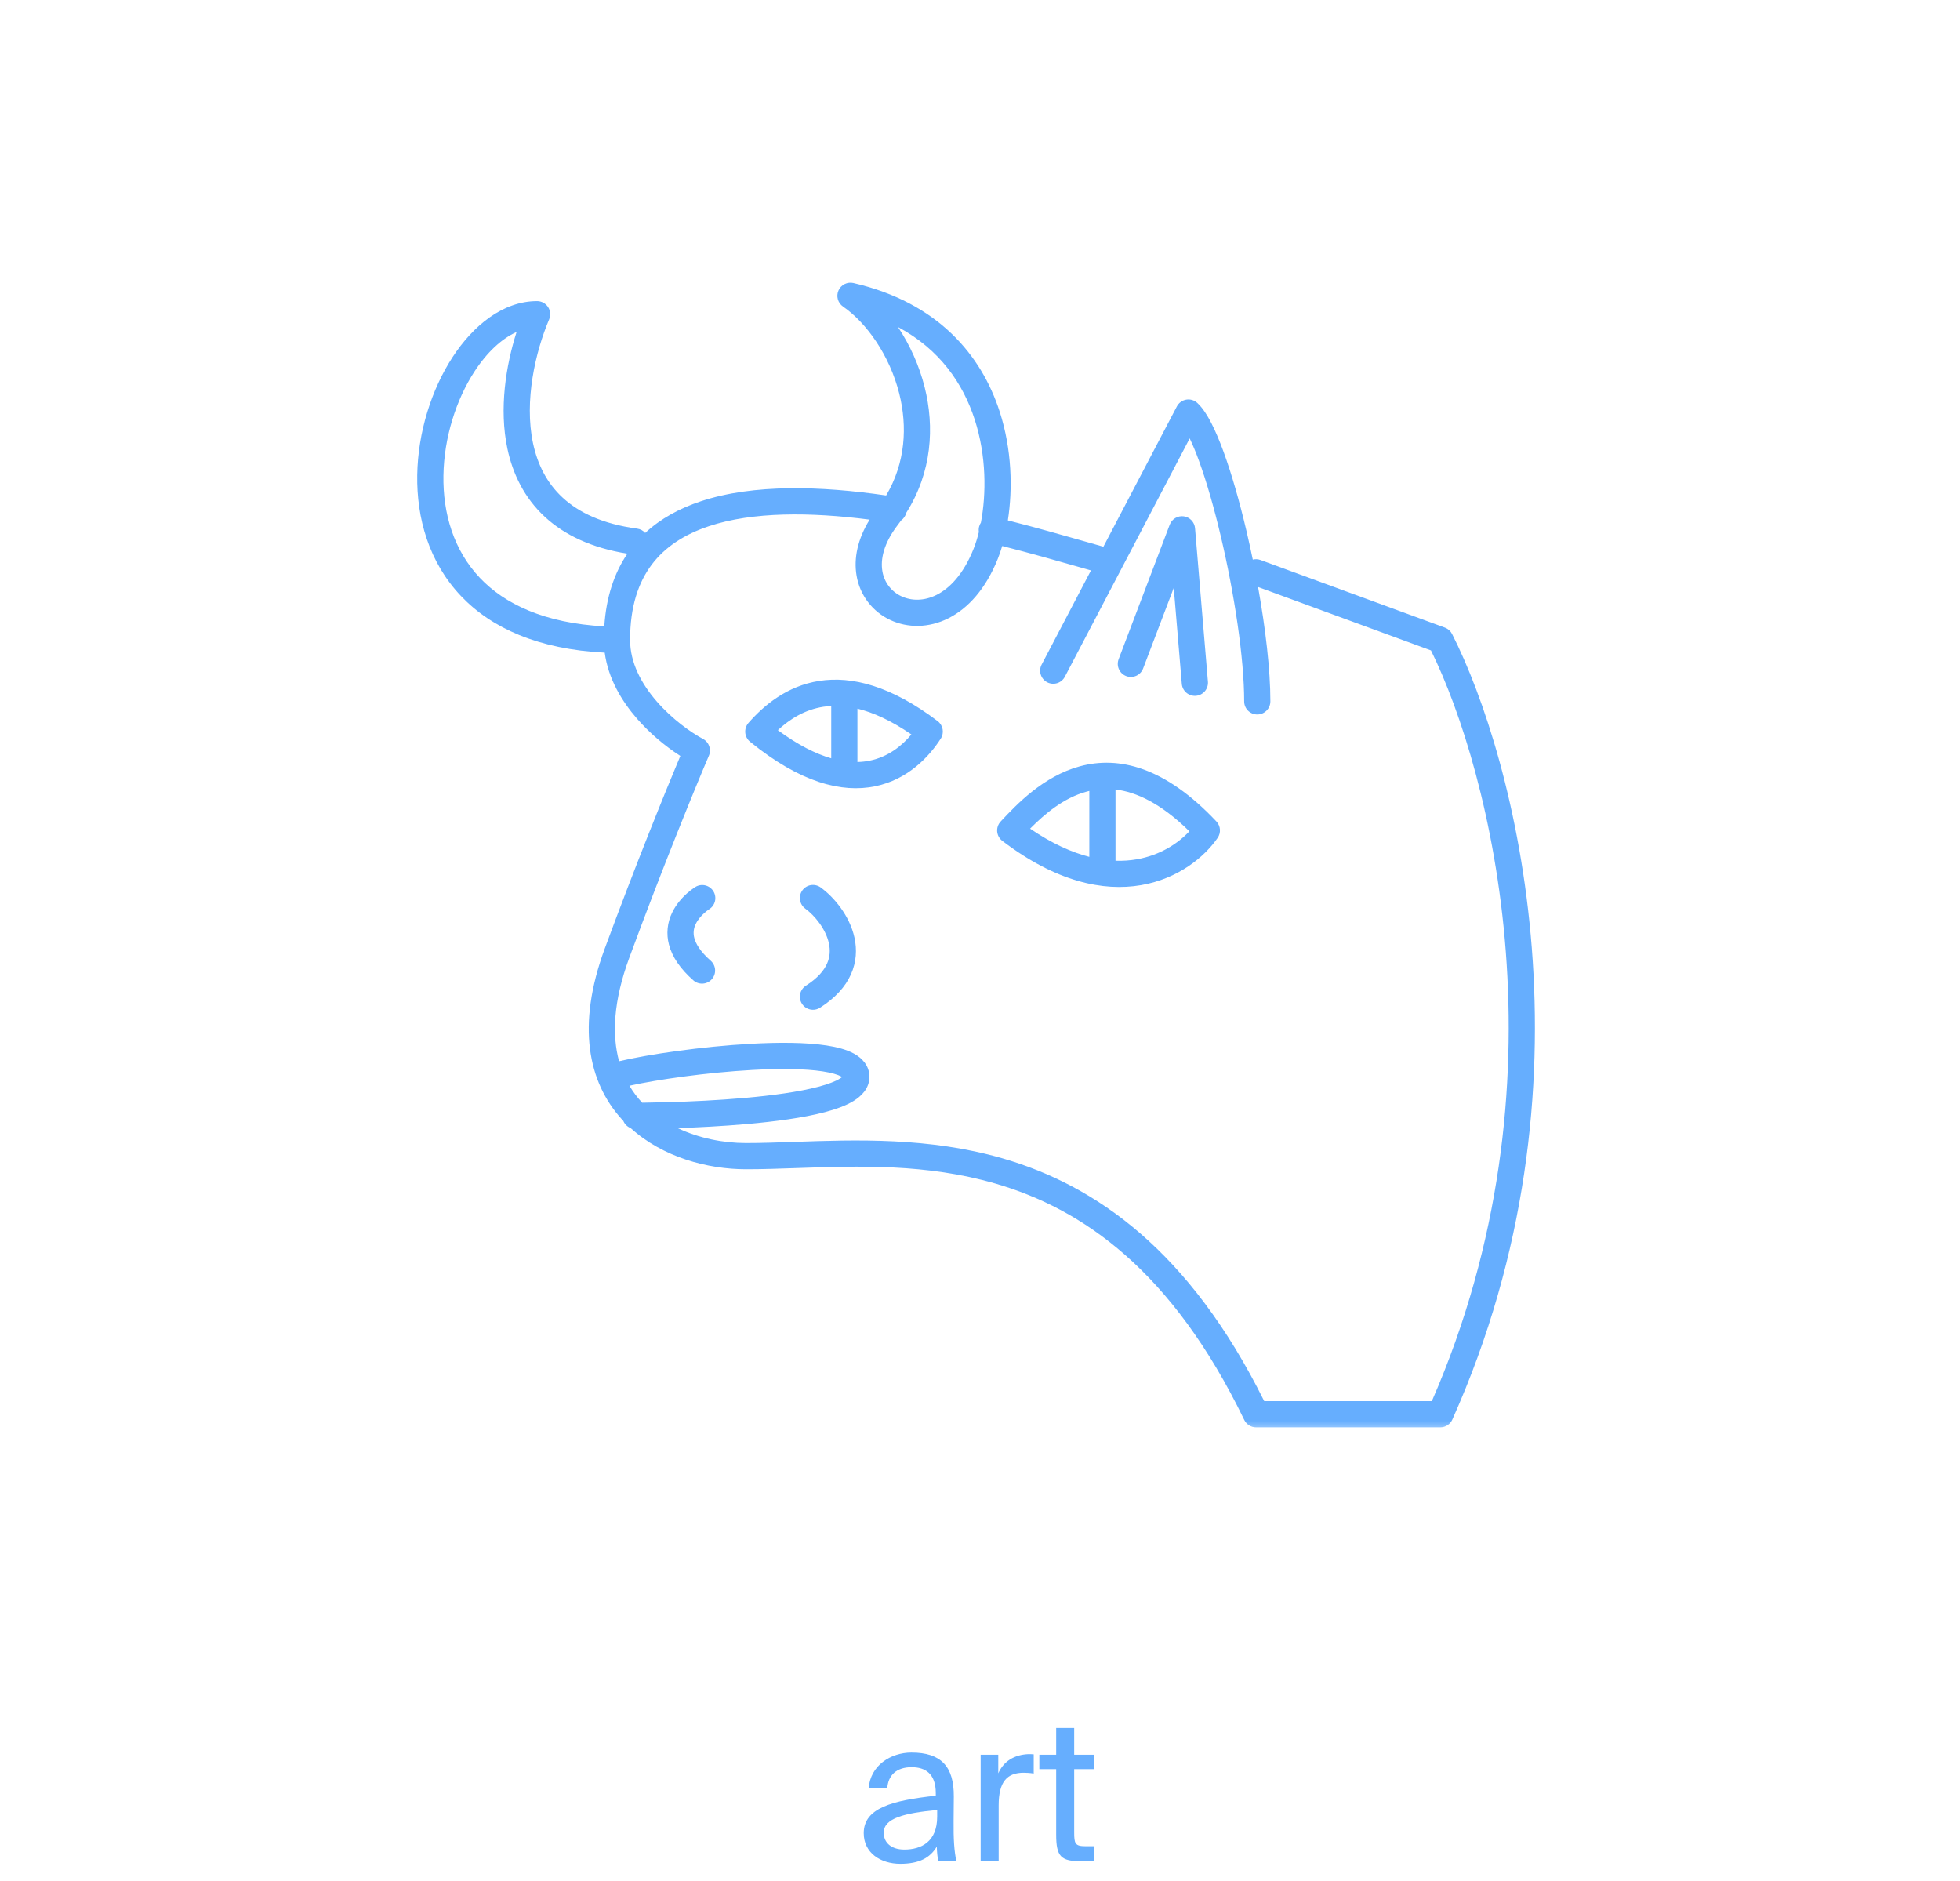 <?xml version="1.0" encoding="UTF-8"?> <svg xmlns="http://www.w3.org/2000/svg" width="198" height="190" viewBox="0 0 198 190" fill="none"><mask id="mask0_74_847" style="mask-type:luminance" maskUnits="userSpaceOnUse" x="0" y="1" width="198" height="144"><path d="M0.245 1.649H197.019V144.598H0.245V1.649Z" fill="white"></path></mask><g mask="url(#mask0_74_847)"><path fill-rule="evenodd" clip-rule="evenodd" d="M84.705 29.342C84.829 29.061 85.048 28.832 85.323 28.694C85.599 28.557 85.913 28.519 86.213 28.588C94.776 30.565 99.148 35.897 100.986 41.574C102.22 45.39 102.312 49.357 101.814 52.565C104.786 53.319 107.445 54.079 109.524 54.671C110.244 54.877 110.895 55.063 111.465 55.222L118.885 41.058C118.979 40.877 119.113 40.721 119.278 40.602C119.442 40.482 119.632 40.402 119.832 40.367C120.033 40.333 120.239 40.345 120.434 40.403C120.628 40.461 120.807 40.563 120.956 40.702C121.49 41.197 121.954 41.928 122.363 42.722C122.785 43.54 123.203 44.534 123.608 45.644C124.419 47.866 125.212 50.637 125.908 53.585C126.135 54.547 126.352 55.532 126.558 56.526C126.808 56.462 127.079 56.47 127.34 56.566L145.963 63.394C146.277 63.509 146.536 63.739 146.688 64.037C153.026 76.503 161.817 109.665 146.715 143.392C146.611 143.625 146.442 143.823 146.227 143.962C146.013 144.101 145.763 144.175 145.508 144.175H126.885C126.637 144.175 126.393 144.105 126.183 143.973C125.972 143.84 125.803 143.652 125.695 143.428C118.39 128.333 109.358 122.096 100.524 119.542C93.58 117.536 86.746 117.771 80.606 117.983C78.792 118.045 77.04 118.106 75.363 118.106C71.469 118.106 66.946 116.887 63.705 113.944C63.539 113.879 63.389 113.781 63.262 113.657C63.135 113.532 63.034 113.383 62.966 113.219C62.901 113.151 62.839 113.082 62.776 113.013C59.428 109.296 58.217 103.621 61.085 95.837C64.211 87.358 67.234 79.911 68.728 76.358C67.103 75.313 65.632 74.047 64.355 72.598C62.81 70.823 61.438 68.55 61.089 65.923C54.386 65.589 49.647 63.441 46.567 60.201C43.32 56.784 42.078 52.321 42.148 47.983C42.218 43.653 43.592 39.345 45.709 36.089C47.796 32.882 50.81 30.416 54.257 30.416C54.476 30.416 54.691 30.47 54.884 30.574C55.076 30.677 55.24 30.827 55.361 31.009C55.481 31.191 55.555 31.4 55.575 31.618C55.595 31.836 55.561 32.055 55.476 32.256C54.084 35.536 52.939 40.49 53.844 44.765C54.291 46.873 55.225 48.777 56.842 50.268C58.459 51.761 60.851 52.928 64.364 53.396C64.692 53.44 64.976 53.6 65.179 53.83C66.748 52.374 68.666 51.342 70.784 50.638C76.127 48.861 82.97 49.094 89.52 50.046C91.479 46.732 91.677 43.076 90.84 39.745C89.873 35.904 87.557 32.624 85.162 30.965C84.909 30.79 84.725 30.532 84.641 30.236C84.558 29.94 84.58 29.624 84.705 29.342ZM91.029 52.572C91.281 52.392 91.471 52.124 91.547 51.804C94.152 47.69 94.418 43.119 93.406 39.099C92.858 36.94 91.948 34.889 90.715 33.033C94.952 35.295 97.296 38.766 98.468 42.389C99.656 46.062 99.638 49.897 99.091 52.791C99.006 52.918 98.944 53.06 98.907 53.21C98.864 53.382 98.857 53.562 98.886 53.737C98.745 54.322 98.563 54.897 98.343 55.458C97.317 58.023 95.924 59.428 94.628 60.082C93.334 60.736 92.052 60.692 91.064 60.231C90.561 59.999 90.122 59.647 89.786 59.206C89.45 58.764 89.228 58.247 89.139 57.7C88.936 56.529 89.242 54.913 90.688 53.032C90.806 52.879 90.919 52.726 91.029 52.572ZM87.85 52.488C81.864 51.717 76.049 51.676 71.62 53.149C69.162 53.966 67.197 55.227 65.839 57.031C64.487 58.828 63.651 61.279 63.651 64.637C63.651 66.926 64.782 69.059 66.351 70.86C67.914 72.654 69.801 73.986 71.024 74.645C71.628 74.97 71.883 75.702 71.613 76.332C70.381 79.208 67.037 87.34 63.568 96.752C61.951 101.142 61.815 104.561 62.539 107.195C65.532 106.491 70.932 105.707 75.829 105.435C78.655 105.279 81.415 105.285 83.502 105.603C84.533 105.761 85.514 106.01 86.273 106.427C87.041 106.849 87.828 107.6 87.828 108.776C87.828 109.971 86.974 110.748 86.24 111.201C85.466 111.679 84.447 112.042 83.356 112.331C81.152 112.914 78.271 113.291 75.463 113.539C72.959 113.759 70.461 113.882 68.458 113.95C70.616 114.976 73.069 115.459 75.363 115.459C76.882 115.459 78.526 115.402 80.266 115.341C86.454 115.124 93.865 114.864 101.259 117C110.738 119.74 120.175 126.364 127.71 141.528H144.646C158.677 109.394 150.569 77.902 144.559 65.699L127.091 59.293C127.845 63.493 128.334 67.659 128.334 70.847C128.334 71.021 128.299 71.193 128.233 71.353C128.166 71.514 128.069 71.66 127.946 71.782C127.823 71.905 127.677 72.003 127.517 72.069C127.356 72.136 127.184 72.17 127.01 72.17C126.837 72.17 126.665 72.136 126.504 72.069C126.343 72.003 126.198 71.905 126.075 71.782C125.952 71.66 125.854 71.514 125.788 71.353C125.721 71.193 125.687 71.021 125.687 70.847C125.687 66.488 124.698 59.978 123.332 54.194C122.651 51.31 121.887 48.645 121.122 46.553C120.846 45.781 120.532 45.023 120.183 44.282L107.572 68.358C107.409 68.669 107.129 68.902 106.794 69.007C106.459 69.112 106.096 69.079 105.785 68.916C105.474 68.753 105.241 68.473 105.136 68.138C105.032 67.803 105.064 67.44 105.227 67.129L110.21 57.618C109.76 57.491 109.273 57.351 108.754 57.204C106.699 56.617 104.131 55.885 101.244 55.151C101.108 55.612 100.959 56.044 100.8 56.44C99.592 59.461 97.817 61.436 95.822 62.444C93.825 63.453 91.689 63.444 89.944 62.628C89.054 62.216 88.278 61.592 87.683 60.812C87.088 60.032 86.693 59.118 86.531 58.15C86.229 56.404 86.634 54.454 87.85 52.488ZM64.874 111.385L65.131 111.381C65.967 111.371 66.802 111.353 67.637 111.328C69.715 111.267 72.475 111.145 75.23 110.902C78.001 110.658 80.7 110.296 82.678 109.772C83.68 109.507 84.404 109.225 84.85 108.949C84.951 108.888 85.024 108.834 85.076 108.792C85.051 108.776 85.025 108.761 84.998 108.746C84.643 108.551 84.023 108.36 83.104 108.219C81.29 107.942 78.747 107.924 75.976 108.078C71.378 108.333 66.422 109.046 63.585 109.67C63.95 110.287 64.383 110.862 64.874 111.385ZM85.219 108.904C85.217 108.904 85.212 108.899 85.205 108.887C85.216 108.899 85.22 108.904 85.219 108.904ZM85.199 108.671C85.201 108.662 85.204 108.659 85.205 108.659L85.199 108.671ZM63.378 55.926C59.76 55.345 57.028 54.041 55.047 52.213C52.953 50.279 51.792 47.846 51.256 45.313C50.404 41.295 51.1 36.934 52.185 33.534C50.692 34.201 49.208 35.564 47.927 37.532C46.083 40.368 44.856 44.19 44.795 48.025C44.732 51.85 45.826 55.579 48.486 58.378C50.966 60.988 54.95 62.935 61.046 63.27C61.234 60.335 62.039 57.9 63.378 55.926ZM119.588 52.156C119.885 52.198 120.159 52.339 120.365 52.557C120.572 52.775 120.698 53.056 120.723 53.355L122.028 68.901C122.044 69.244 121.927 69.579 121.701 69.837C121.475 70.095 121.157 70.255 120.816 70.284C120.474 70.312 120.135 70.207 119.869 69.991C119.603 69.774 119.431 69.463 119.39 69.123L118.573 59.38L115.477 67.526C115.352 67.854 115.103 68.119 114.783 68.263C114.462 68.406 114.098 68.417 113.77 68.293C113.442 68.168 113.177 67.918 113.034 67.598C112.89 67.278 112.879 66.914 113.004 66.586L118.167 52.996C118.274 52.715 118.473 52.48 118.731 52.327C118.989 52.175 119.291 52.114 119.588 52.156ZM78.578 73.755C80.641 75.278 82.431 76.155 83.971 76.599V71.312C83.703 71.325 83.435 71.352 83.169 71.393C81.305 71.683 79.795 72.624 78.578 73.755ZM86.617 71.581V76.971C87.063 76.962 87.479 76.912 87.863 76.833C89.697 76.458 91.087 75.364 92.069 74.188C89.995 72.763 88.186 71.96 86.617 71.581ZM82.764 68.778C86.063 68.267 90.019 69.28 94.721 72.84C95.272 73.258 95.409 74.029 95.035 74.61C93.867 76.429 91.721 78.745 88.394 79.426C85.028 80.115 80.836 79.053 75.768 74.922C75.63 74.81 75.517 74.671 75.434 74.514C75.351 74.356 75.3 74.184 75.286 74.007C75.271 73.83 75.292 73.651 75.347 73.483C75.403 73.314 75.492 73.158 75.609 73.024C77.163 71.251 79.493 69.286 82.764 68.778ZM104.061 83.703C106.26 85.206 108.258 86.094 110.043 86.551V79.894C109.952 79.915 109.862 79.938 109.772 79.962C107.441 80.595 105.54 82.215 104.061 83.703ZM112.689 79.747V86.942C113.453 86.969 114.164 86.914 114.82 86.801C117.23 86.387 119.039 85.163 120.152 83.969C117.27 81.144 114.786 79.997 112.689 79.747ZM109.079 77.408C113.021 76.338 117.687 77.457 122.882 82.977C123.309 83.43 123.362 84.12 123.009 84.632C121.694 86.546 119.039 88.763 115.267 89.41C111.451 90.064 106.692 89.082 101.252 84.936C101.105 84.824 100.983 84.683 100.894 84.52C100.805 84.358 100.751 84.178 100.735 83.994C100.72 83.809 100.744 83.624 100.805 83.449C100.866 83.274 100.963 83.114 101.09 82.979L101.136 82.929C102.664 81.3 105.367 78.415 109.079 77.408ZM70.954 90.711C70.269 89.58 70.268 89.58 70.267 89.58L70.266 89.581L70.262 89.583L70.255 89.587L70.235 89.6L70.173 89.64C69.891 89.829 69.622 90.038 69.369 90.266C68.907 90.684 68.309 91.33 67.898 92.188C67.406 93.191 67.293 94.337 67.579 95.417C67.897 96.641 68.708 97.859 70.083 99.062C70.349 99.278 70.688 99.382 71.03 99.352C71.371 99.323 71.688 99.163 71.913 98.905C72.138 98.647 72.255 98.312 72.239 97.97C72.223 97.628 72.074 97.305 71.825 97.07C70.716 96.1 70.286 95.312 70.139 94.749C70.011 94.275 70.063 93.769 70.285 93.331C70.495 92.892 70.829 92.514 71.142 92.232C71.3 92.089 71.468 91.958 71.645 91.839M71.645 91.839C71.647 91.839 71.647 91.839 71.645 91.839ZM71.643 91.841L71.641 91.842H71.642L71.643 91.841ZM71.645 91.839C71.939 91.654 72.149 91.36 72.228 91.022C72.307 90.684 72.25 90.328 72.069 90.032C71.889 89.735 71.598 89.521 71.261 89.437C70.925 89.353 70.568 89.404 70.269 89.58L70.954 90.711M81.057 89.933C81.264 89.649 81.574 89.459 81.921 89.404C82.267 89.35 82.621 89.435 82.905 89.641C84.23 90.604 85.839 92.482 86.323 94.732C86.573 95.891 86.525 97.165 85.96 98.426C85.397 99.68 84.37 100.816 82.838 101.791C82.692 101.884 82.528 101.948 82.357 101.978C82.186 102.008 82.01 102.004 81.841 101.967C81.671 101.929 81.51 101.858 81.368 101.759C81.226 101.659 81.105 101.532 81.011 101.385C80.918 101.239 80.854 101.075 80.824 100.904C80.794 100.733 80.798 100.558 80.835 100.388C80.873 100.218 80.944 100.058 81.044 99.915C81.143 99.773 81.27 99.652 81.417 99.558C82.617 98.795 83.239 98.024 83.544 97.342C83.848 96.668 83.885 95.979 83.736 95.288C83.424 93.84 82.301 92.474 81.35 91.781C81.066 91.575 80.876 91.264 80.821 90.918C80.766 90.571 80.851 90.217 81.057 89.933Z" fill="#66AEFE"></path></g><path d="M94.674 183.504V182.824C91.374 183.144 89.274 183.644 89.274 185.124C89.274 186.144 90.054 186.824 91.354 186.824C93.054 186.824 94.674 186.044 94.674 183.504ZM90.954 188.264C88.934 188.264 87.254 187.144 87.254 185.164C87.254 182.624 90.134 181.864 94.534 181.384V181.124C94.534 179.144 93.454 178.504 92.094 178.504C90.574 178.504 89.714 179.304 89.634 180.644H87.754C87.914 178.324 89.994 177.024 92.074 177.024C95.054 177.024 96.374 178.424 96.354 181.464L96.334 183.944C96.314 185.764 96.394 186.984 96.614 188.004H94.774C94.714 187.604 94.654 187.164 94.634 186.524C93.974 187.644 92.874 188.264 90.954 188.264ZM104.426 177.204V179.144C104.046 179.084 103.706 179.064 103.406 179.064C101.726 179.064 100.886 179.984 100.886 182.364V188.004H99.066V177.244H100.846V179.124C101.386 177.904 102.466 177.244 103.886 177.184C104.066 177.184 104.206 177.184 104.426 177.204ZM106.695 177.244V174.544H108.515V177.244H110.555V178.704H108.515V185.084C108.515 186.204 108.595 186.484 109.635 186.484H110.555V188.004H109.235C107.175 188.004 106.695 187.544 106.695 185.304V178.704H104.995V177.244H106.695Z" fill="#66AEFE"></path></svg> 